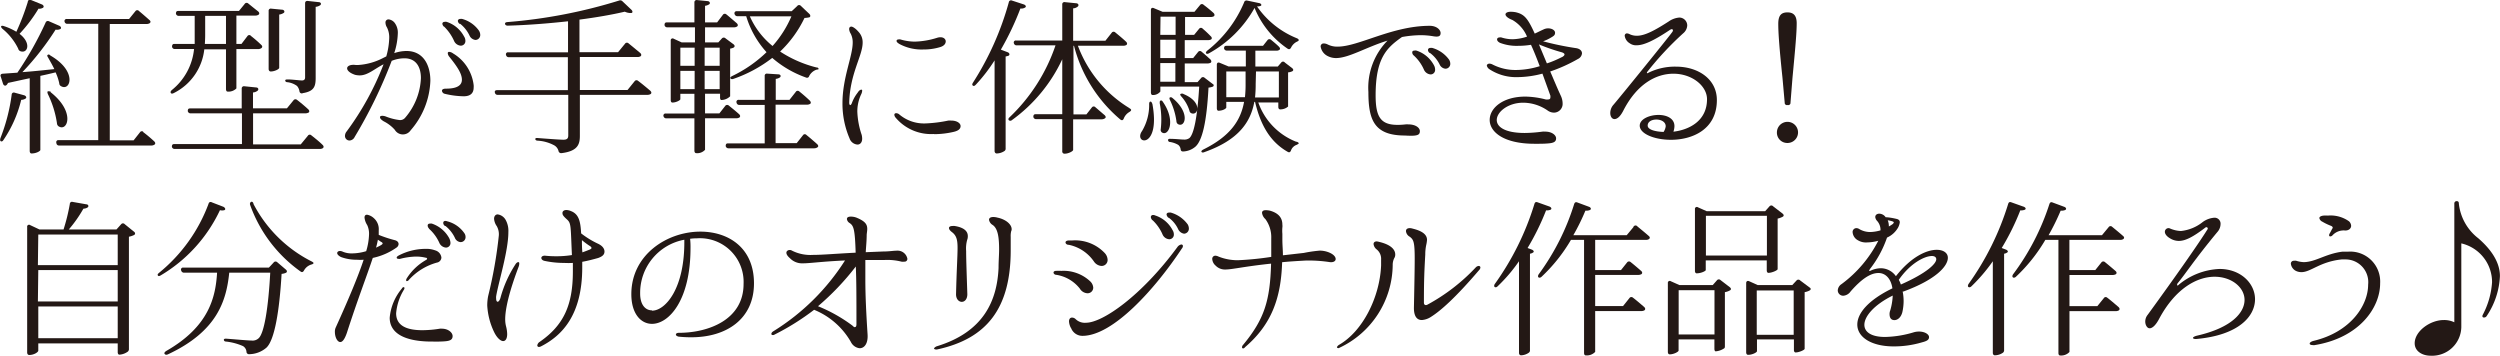 <svg xmlns="http://www.w3.org/2000/svg" width="314.73" height="44.78" viewBox="0 0 314.73 44.78"><defs><style>.cls-1{fill:#231815;}</style></defs><g id="レイヤー_2" data-name="レイヤー 2"><g id="レイヤー_1-2" data-name="レイヤー 1"><path class="cls-1" d="M.05,17.4a23.13,23.13,0,0,0,1.42-5.48.27.27,0,0,1,.38-.25L3.06,12c.21.07.33.28.17.4a1,1,0,0,1-.56.17A15.36,15.36,0,0,1,.43,17.63c-.1.17-.23.21-.33.15S0,17.59.05,17.4ZM6.36,7C9.8,9,8.85,11.56,7.67,10.84a.4.4,0,0,1-.21-.36A6.71,6.71,0,0,0,7,9.11c-.57.14-1.2.29-1.92.44v9.33c0,.12-.47.44-1.12.44-.13,0-.22-.13-.22-.32V9.85C3,10,2,10.23,1,10.44a.62.62,0,0,1-.21.29c-.17.13-.33,0-.4-.16L.1,9.66C0,9.44.12,9.3.33,9.28l1.86-.13a43.09,43.09,0,0,0,3.55-6.3.3.3,0,0,1,.43-.17l1.31.57c.21.1.29.34.08.42A.94.94,0,0,1,7,3.73,34.59,34.59,0,0,1,2.82,9.08C4,9,5.4,8.85,6.84,8.7c-.25-.52-.53-1-.8-1.48-.11-.17-.13-.27,0-.33S6.19,6.86,6.36,7Zm-1-6a.82.82,0,0,1-.51.09A18.78,18.78,0,0,1,2.46,4.26c1.55,1.19,1,2.54.09,2.18a.45.45,0,0,1-.26-.32,7.44,7.44,0,0,0-2-2.51C.16,3.48.1,3.35.16,3.29s.17-.06.34,0A7.39,7.39,0,0,1,2.06,4,30.7,30.7,0,0,0,3.5.24.27.27,0,0,1,3.9,0L5.28.56C5.49.65,5.59.88,5.38,1Zm1,10.6c3.19,2.5,2.13,5.06,1,4.29a.49.49,0,0,1-.19-.38,12.44,12.44,0,0,0-1.14-3.66c-.08-.21-.08-.33,0-.35S6.27,11.48,6.42,11.58Zm11.63,5a18.28,18.28,0,0,1,1.42,1.19c.13.12.19.29.06.4a.68.68,0,0,1-.42.13H7.43A.32.32,0,0,1,7.1,18a.26.26,0,0,1,.27-.36h5V3H8.49a.34.34,0,0,1-.36-.27.26.26,0,0,1,.28-.34h7.84l.81-1a.28.28,0,0,1,.44,0c.32.26.85.72,1.31,1.13.15.12.21.29,0,.42a.77.77,0,0,1-.4.08H13.82V17.67h3l.79-1A.29.29,0,0,1,18.05,16.59Z"/><path class="cls-1" d="M21.64,11.33a7.58,7.58,0,0,0,2.79-5.16H22a.33.33,0,0,1-.34-.28c0-.21.06-.36.27-.36h2.58c0-.36,0-.72,0-1.06V2h-2a.35.35,0,0,1-.36-.28c0-.21.06-.34.27-.34h7.66l.72-.88a.29.29,0,0,1,.44-.07c.3.24.81.66,1.25,1,.15.13.21.3.06.42a.68.68,0,0,1-.4.11H29.76V5.53h.64l.76-1a.27.27,0,0,1,.44,0,16.86,16.86,0,0,1,1.29,1.12c.13.12.19.29,0,.42a.71.71,0,0,1-.4.11H29.76v4.95a1.39,1.39,0,0,1-1.12.4c-.11,0-.19-.13-.19-.32v-5H25.72a7,7,0,0,1-3.83,5.5c-.19.1-.31.1-.38,0S21.47,11.48,21.64,11.33ZM39.15,17c.34.27,1,.78,1.44,1.22.15.13.21.3.06.43a.71.71,0,0,1-.4.1H22a.34.34,0,0,1-.36-.27c0-.21.06-.34.27-.34h8.55V14.27H24a.35.35,0,0,1-.36-.28c0-.21.06-.34.27-.34h6.52V11.16a.28.28,0,0,1,.34-.3l1.48.15c.21,0,.36.19.21.38a1,1,0,0,1-.61.25v2h4.27l.82-1a.3.3,0,0,1,.45-.07c.34.26.93.74,1.39,1.17.15.12.21.29.09.42a.93.93,0,0,1-.45.11H31.86v3.91h6l.89-1.08A.28.28,0,0,1,39.15,17ZM25.79,5.53h2.66V2H25.83V4.45C25.83,4.79,25.81,5.17,25.79,5.53ZM34.08,9c-.15,0-.26-.13-.26-.32V1.39a.27.27,0,0,1,.34-.3l1.35.13c.22,0,.38.21.24.38a1.25,1.25,0,0,1-.6.23V8.54C35.15,8.7,34.58,9,34.08,9Zm4,2.75a.3.3,0,0,1-.38-.25,1.3,1.3,0,0,0-.31-.68,2.55,2.55,0,0,0-1.19-.47c-.19,0-.29-.1-.29-.21S36,10,36.25,10c.51,0,1.51.13,1.76.13s.4-.11.4-.38V.41c0-.21.13-.31.34-.29l1.37.15c.24,0,.39.21.2.38a1.19,1.19,0,0,1-.58.21V9.8C39.74,10.88,39.55,11.5,38.09,11.73Z"/><path class="cls-1" d="M44,17.69a.57.57,0,0,1-.57-.59.89.89,0,0,1,.21-.55,35.8,35.8,0,0,0,4.65-8.46c-1.16.59-2,1.4-3,1.4a2.49,2.49,0,0,1-.59-.07c-.68-.23-1-.55-1-.82s.38-.51,1.08-.42a2.06,2.06,0,0,0,.34,0,7.84,7.84,0,0,0,3.09-.87l.42-.21A9.26,9.26,0,0,0,49,4.81a2.8,2.8,0,0,0-.28-1.35,1.2,1.2,0,0,1-.19-.59.38.38,0,0,1,.4-.43,1.13,1.13,0,0,1,.75.43,2.05,2.05,0,0,1,.4,1.37,8.83,8.83,0,0,1-.45,2.45,4.87,4.87,0,0,1,1.55-.27c2,0,3,1.61,3,3.76A10,10,0,0,1,51.7,16.4a1.18,1.18,0,0,1-2-.06,4.59,4.59,0,0,0-1.38-1.06c-.31-.19-.48-.36-.48-.51s.1-.19.33-.19a1.49,1.49,0,0,1,.36.07,6.93,6.93,0,0,0,1.74.46.81.81,0,0,0,.72-.27,8.17,8.17,0,0,0,2-5c0-1.42-.62-2.5-2.07-2.5a4.33,4.33,0,0,0-1.61.32,59.54,59.54,0,0,1-4.66,9.58A.76.76,0,0,1,44,17.69Zm12-5.88a.44.44,0,0,1-.36-.38c0-.15.13-.27.51-.27,1.33,0,2-.38,2-1.12s-.53-1.59-1.59-2.9a.79.79,0,0,1-.19-.45.16.16,0,0,1,.17-.16.92.92,0,0,1,.49.19,5.37,5.37,0,0,1,2.6,4,1.62,1.62,0,0,1,0,.3c0,.72-.42,1.1-1.25,1.1A10.62,10.62,0,0,1,56,11.81Zm-.12-8.46A.61.61,0,0,1,55.69,3c0-.15.11-.25.3-.25a.51.51,0,0,1,.23,0,3.8,3.8,0,0,1,2.2,1.84,1,1,0,0,1,.17.55.58.58,0,0,1-.59.61,1,1,0,0,1-.85-.63A5.85,5.85,0,0,0,55.91,3.35Zm2-.34a.49.49,0,0,1-.24-.38c0-.12.11-.25.32-.25a.65.65,0,0,1,.21,0,3.82,3.82,0,0,1,2.14,1.5,1.06,1.06,0,0,1,.15.51.62.62,0,0,1-.6.64.94.94,0,0,1-.76-.57A4.2,4.2,0,0,0,57.94,3Z"/><path class="cls-1" d="M80.33,10.18c.36.26,1,.79,1.52,1.23.15.13.21.3.07.42a.73.73,0,0,1-.41.11H73v5.18c0,1.08-.3,1.91-2.31,2.16a.34.34,0,0,1-.38-.28,1.14,1.14,0,0,0-.55-.71,5,5,0,0,0-2.07-.58c-.19,0-.3-.1-.3-.21s.13-.15.34-.12c.78.06,2.73.21,3.2.21s.61-.17.61-.55v-5.1H62.67a.33.33,0,0,1-.36-.25c-.06-.19,0-.34.27-.34h8.91V7.2H64.06a.33.33,0,0,1-.35-.27A.25.25,0,0,1,64,6.59h7.51V2.68c-2.46.27-5.06.48-7.59.55-.19,0-.32-.09-.34-.22s.08-.21.29-.23A64.66,64.66,0,0,0,77.94.07a.38.38,0,0,1,.42.09L79.5,1.24c.17.17.17.4-.06.4a1.72,1.72,0,0,1-.78-.17c-1.61.38-3.58.72-5.71,1v4.1h4.86l.87-1.06a.29.29,0,0,1,.44-.06l1.46,1.2c.15.13.21.3.07.43a.76.76,0,0,1-.4.1H73v4.15h6l.89-1.1A.29.29,0,0,1,80.33,10.18Z"/><path class="cls-1" d="M88.76,18.86a1.33,1.33,0,0,1-1.12.42c-.13,0-.22-.13-.22-.32V14.9H83.89a.35.35,0,0,1-.36-.27.26.26,0,0,1,.28-.34h3.61V11.81H85.65v.68c0,.13-.53.42-1,.42-.13,0-.21-.12-.21-.31V5.11a.24.24,0,0,1,.38-.23l1,.46h1.67V3.44H84a.33.33,0,0,1-.34-.28c0-.21.06-.34.27-.34h3.49V.31a.28.28,0,0,1,.34-.3l1.31.13c.22,0,.39.21.24.38a1.17,1.17,0,0,1-.55.21V2.82h1.52L91,1.87a.29.29,0,0,1,.44-.06c.32.25.85.72,1.3,1.1.14.13.21.3.06.42a.7.7,0,0,1-.4.11H88.76v1.9h1.67l.46-.51a.31.31,0,0,1,.45,0l1,.74c.19.15.19.32,0,.43a1.55,1.55,0,0,1-.42.12v6a1.59,1.59,0,0,1-1.1.47c-.11,0-.17-.13-.17-.32v-.47H88.76v2.48h1.8l.73-.93a.3.3,0,0,1,.45-.07c.32.26.85.68,1.29,1.08.15.13.21.3.06.43a.76.76,0,0,1-.4.1H88.76ZM85.65,8.28h1.8V6h-1.8Zm1.8,2.94V8.92h-1.8v2.3Zm1.26-2.94H90.6V6H88.71Zm1.89.64H88.71v2.3H90.6ZM101.53,17c.32.25.89.74,1.36,1.16.12.13.19.29,0,.4a.71.71,0,0,1-.38.11H91.72a.35.35,0,0,1-.36-.28c0-.21.06-.34.27-.34h4.64V13.21h-3.2a.33.33,0,0,1-.34-.28.26.26,0,0,1,.28-.36h3.26v-3a.27.27,0,0,1,.33-.3L98,9.36c.23,0,.38.21.19.38a1.11,1.11,0,0,1-.53.19v2.64h1.73l.79-1a.28.28,0,0,1,.44-.06c.32.25.87.72,1.31,1.14.13.13.21.3.07.42a.81.81,0,0,1-.43.11H97.64v4.84h2.66l.79-1A.27.27,0,0,1,101.53,17Zm1.21-8.21a1.64,1.64,0,0,0-.87.78.28.28,0,0,1-.4.19,13.17,13.17,0,0,1-4.25-2.47,17,17,0,0,1-4.89,2.64q-.26.09-.36-.06c-.06-.11,0-.19.21-.3a16.42,16.42,0,0,0,4.32-3,11.86,11.86,0,0,1-2.56-4.53h-1.1a.36.36,0,0,1-.36-.27.26.26,0,0,1,.27-.36h6.92l.7-.66a.29.29,0,0,1,.46,0l1.06,1c.15.15.17.36,0,.43a3.5,3.5,0,0,1-.61.08,14.4,14.4,0,0,1-3.07,4.23,15,15,0,0,0,4.57,2c.19,0,.27.1.27.19S102.93,8.73,102.74,8.79Zm-5.48-3a13.58,13.58,0,0,0,2.37-3.73H94.4A10,10,0,0,0,97.26,5.79Z"/><path class="cls-1" d="M106.06,13c0-3.24,1.29-5.9,1.29-7.66a2.45,2.45,0,0,0-.24-1.08,1.31,1.31,0,0,1-.21-.59c0-.21.11-.32.28-.32s.57.24,1,.77a1.9,1.9,0,0,1,.42,1.24c0,1.67-1.6,3.87-1.69,7.58,0,.19.07.29.13.29s.15-.1.21-.27a4.7,4.7,0,0,1,.72-1.29c.17-.28.34-.38.46-.38s.11.06.11.14a1.12,1.12,0,0,1-.13.45,5.06,5.06,0,0,0-.48,2.16,10.14,10.14,0,0,0,.55,2.94,2.17,2.17,0,0,1,.06.48c0,.49-.27.74-.59.74a1.14,1.14,0,0,1-1-.78A11.07,11.07,0,0,1,106.06,13Zm11.5,3.87a5.84,5.84,0,0,1-4.8-2.05.66.66,0,0,1-.17-.36c0-.15.11-.21.24-.21a.63.63,0,0,1,.4.17,4.81,4.81,0,0,0,3.23,1.12,17.07,17.07,0,0,0,2.92-.36,3.29,3.29,0,0,1,.38,0c.7,0,1.17.33,1.17.69s-.28.6-.91.74A11,11,0,0,1,117.56,16.89ZM116.25,6.23a5.91,5.91,0,0,1-3-.68c-.25-.15-.38-.27-.38-.4s.11-.19.3-.19a.52.52,0,0,1,.17,0,6.43,6.43,0,0,0,1.84.28A10.13,10.13,0,0,0,118,4.75a1.39,1.39,0,0,1,.4-.06c.42,0,.66.25.66.52s-.19.55-.64.7A7.08,7.08,0,0,1,116.25,6.23Z"/><path class="cls-1" d="M127,7a2.23,2.23,0,0,1-.4.11V18.67a.36.36,0,0,1-.13.33,1.82,1.82,0,0,1-1,.32c-.15,0-.26-.13-.26-.32V7.6a20.71,20.71,0,0,1-2.37,3.07c-.15.15-.25.19-.36.11s-.1-.19,0-.36A36.82,36.82,0,0,0,127,.29a.28.28,0,0,1,.4-.22l1.5.49c.24.09.34.3.13.4a.87.87,0,0,1-.57.11A35.66,35.66,0,0,1,126,6.25l.84.32C127.07,6.65,127.16,6.86,127,7Zm15.18,6.62c.15.08.24.17.22.25s-.09.15-.24.24a1.64,1.64,0,0,0-.69.82c-.09.21-.22.26-.41.13a18,18,0,0,1-5.85-9.29h-.07v8.63h1.63l.7-.89a.28.28,0,0,1,.44,0c.28.23.74.64,1.17,1,.12.13.19.29,0,.4a.71.71,0,0,1-.42.11h-3.56v3.85c0,.16-.57.48-1.08.48a.28.28,0,0,1-.29-.32V15h-3.28a.35.35,0,0,1-.36-.28c0-.21.06-.34.27-.34h3.37V7.46a19.77,19.77,0,0,1-6.35,7.67.29.29,0,0,1-.38,0c-.08-.09-.06-.24.09-.36a22.37,22.37,0,0,0,5.79-9.06H128a.34.34,0,0,1-.36-.27.25.25,0,0,1,.27-.34h5.82V.56a.27.27,0,0,1,.34-.29l1.41.14c.21,0,.38.19.24.38a.92.92,0,0,1-.62.26V5.13h4.06l.79-1a.29.29,0,0,1,.44-.06c.34.28.91.74,1.35,1.16.15.13.21.3.07.43a.77.77,0,0,1-.41.1H135.7A15.52,15.52,0,0,0,142.15,13.59Z"/><path class="cls-1" d="M145.08,13.1c1,5.5-2.14,5.1-1.44,3.62.06-.13.13-.21.19-.32a6.4,6.4,0,0,0,.84-3.3c0-.21.07-.31.17-.31S145,12.89,145.08,13.1Zm7.57-2.18a2,2,0,0,1-.51.11c-.23,4.42-.8,6.66-1.63,7.42a2.54,2.54,0,0,1-1.56.62c-.21,0-.3-.09-.32-.3a.84.84,0,0,0-.3-.53,2.88,2.88,0,0,0-1-.36c-.19,0-.28-.12-.28-.25s.13-.17.34-.15c.57,0,1.33.09,1.65.09a1.06,1.06,0,0,0,.7-.19c.55-.49,1-2.58,1.23-6.48h-4.89v.62a1.16,1.16,0,0,1-1,.44c-.1,0-.19-.13-.19-.32V1.26c0-.23.15-.34.38-.23l1.1.46h4l.72-.87a.29.29,0,0,1,.45,0c.29.21.8.62,1.22,1,.13.12.19.29.07.42a.8.8,0,0,1-.38.1h-3.26V4.39h1.14l.64-.78a.28.28,0,0,1,.44,0,13.37,13.37,0,0,1,1,.94c.12.1.21.27.08.4a.71.71,0,0,1-.4.1h-2.94V7.31h1.06l.63-.78a.29.29,0,0,1,.45,0c.27.21.69.6,1.07.93.13.13.19.3.07.43a.91.91,0,0,1-.43.1h-2.85v2.35h1.61l.46-.53a.3.3,0,0,1,.45,0l1,.76C152.82,10.63,152.86,10.84,152.65,10.92Zm-6.26,1.89c1.69,2.43.7,4.44-.13,3.85a.41.41,0,0,1-.13-.41A10.52,10.52,0,0,0,146,13c0-.19,0-.32.11-.34S146.28,12.64,146.39,12.81Zm-.32-8.42H148V2.1h-1.9Zm0,.61V7.31H148V5Zm1.9,5.29V7.94h-1.9v2.35Zm-.34,2.07c2.29,1.91,1.53,3.77.66,3.26a.46.46,0,0,1-.19-.38,8.56,8.56,0,0,0-.8-2.62c-.09-.19-.11-.32,0-.36S147.49,12.24,147.63,12.36Zm1.34-.53c2.47,1,1.88,2.8,1,2.42a.41.41,0,0,1-.23-.32,4.77,4.77,0,0,0-1-1.76c-.14-.17-.21-.27-.12-.34A.41.41,0,0,1,149,11.83Zm14.25,6c.19.07.28.15.28.21s-.11.11-.25.19a1.18,1.18,0,0,0-.73.72c-.08.21-.21.28-.4.17-2.2-1.25-3.42-3.34-4.12-6.3h-.09c-.46,2.5-1.92,4.78-6.26,6.32-.19.09-.31.07-.38,0s0-.21.22-.32c3.42-1.69,4.71-3.68,5.13-6h-2.24v.72c0,.1-.38.4-1,.4-.11,0-.19-.13-.19-.32V8.15c0-.23.14-.33.35-.25l1.13.47h2.17v-2h-2.38a.34.34,0,0,1-.36-.28c0-.19.06-.32.27-.32H159l.57-.72A.3.3,0,0,1,160,5c.25.21.68.55,1,.87.13.13.22.3.05.42a.65.65,0,0,1-.38.09h-2.63v2h2.82l.44-.51a.28.28,0,0,1,.45,0l.9.69c.2.15.22.34,0,.43a1.46,1.46,0,0,1-.49.12v4.3a1.46,1.46,0,0,1-1,.36c-.15,0-.23-.13-.23-.32v-.55h-2.52A8.24,8.24,0,0,0,163.22,17.86ZM158.68.75a1.31,1.31,0,0,1-.43.06,11.16,11.16,0,0,0,5,4c.17.07.25.15.25.24s-.1.14-.25.21a1.61,1.61,0,0,0-.72.74c-.11.19-.24.25-.43.13A11.44,11.44,0,0,1,157.94,1a14.72,14.72,0,0,1-5.74,5.71c-.19.1-.29.08-.36,0s0-.21.15-.34A15.15,15.15,0,0,0,156.62.31.31.31,0,0,1,157,.07l1.52.32C158.76.43,158.91.67,158.68.75Zm-1.87,9.82V9h-2.43v3.24h2.35A15.31,15.31,0,0,0,156.81,10.57Zm1.27,0a15.75,15.75,0,0,1-.08,1.7h3V9h-2.88Z"/><path class="cls-1" d="M176.86,17.06c-3.89,0-4.59-2-4.59-5.48a8.47,8.47,0,0,1,2.41-6.47c-2.71.84-4.88,2.2-6.49,2.2a2.27,2.27,0,0,1-1-.23,1.62,1.62,0,0,1-.93-1.21.37.37,0,0,1,.4-.4,1.12,1.12,0,0,1,.49.13,2.64,2.64,0,0,0,1.25.27c2.64,0,6.85-2.62,11.59-2.62.87,0,1.37.5,1.37.91s-.27.5-.84.42a9.44,9.44,0,0,0-1.74-.15,14,14,0,0,0-2.28.23C174.6,6,173.18,7.27,173.18,12c0,2.69.61,3.72,2.77,3.72a8.34,8.34,0,0,0,1-.06,2.12,2.12,0,0,1,.34,0c.95,0,1.46.44,1.46.85s-.23.52-.76.57A10.11,10.11,0,0,1,176.86,17.06ZM178,7a.51.51,0,0,1-.21-.4c0-.15.09-.23.28-.23a.55.55,0,0,1,.25,0,3.83,3.83,0,0,1,2.2,1.84,1.14,1.14,0,0,1,.15.55.57.57,0,0,1-.57.61,1,1,0,0,1-.85-.63A5.28,5.28,0,0,0,178,7Zm2-.32a.48.48,0,0,1-.23-.38c0-.15.11-.27.32-.27a.78.78,0,0,1,.21,0,3.94,3.94,0,0,1,2.14,1.5,1,1,0,0,1,.14.49.61.61,0,0,1-.61.63.89.89,0,0,1-.74-.55A4,4,0,0,0,180,6.65Z"/><path class="cls-1" d="M193.19,18.1c-3.93,0-5.65-1.51-5.65-3s1.65-2.94,4.49-2.94a10.78,10.78,0,0,1,2.56.36.94.94,0,0,0,.31,0c.17,0,.28-.08.28-.25a1.11,1.11,0,0,0,0-.23l-1-2.77a12.41,12.41,0,0,1-3.11.44,6.12,6.12,0,0,1-3.57-1,.73.73,0,0,1-.32-.45c0-.14.15-.25.34-.25a.93.93,0,0,1,.38.11,6.27,6.27,0,0,0,3,.69,10.22,10.22,0,0,0,2.94-.48c-.38-1-.74-1.91-1.1-2.69a10.1,10.1,0,0,1-1.62.13,5.84,5.84,0,0,1-2.29-.38c-.25-.13-.36-.28-.36-.43s.13-.25.34-.25a.65.65,0,0,1,.19,0,4.65,4.65,0,0,0,1.39.23,6,6,0,0,0,1.85-.33,4.36,4.36,0,0,0-1.85-2.1c-.61-.23-.86-.51-.86-.7s.25-.33.67-.33a3.78,3.78,0,0,1,.62.06c1.06.25,1.5.72,2.39,2.69.42-.19.78-.38,1.08-.51a1.3,1.3,0,0,1,.61-.15c.49,0,.87.25.87.55s-.15.4-.51.61a5.43,5.43,0,0,1-1,.47,37.16,37.16,0,0,0,4.08.85c.53.06.82.33.82.67a.87.87,0,0,1-.5.7A19.7,19.7,0,0,1,195.16,9c.4.91.84,2,1.35,3.09a2.31,2.31,0,0,1,.21.91,1.1,1.1,0,0,1-1.08,1.18,1.38,1.38,0,0,1-.78-.25,5.45,5.45,0,0,0-3.11-1c-1.88,0-3.32,1.15-3.32,2.18,0,.85,1,1.63,3.53,1.63a17.71,17.71,0,0,0,2.23-.17,2.06,2.06,0,0,1,.35,0c.83,0,1.36.44,1.36.85s-.28.57-.93.63S193.74,18.1,193.19,18.1Zm3.58-11a.31.31,0,0,0,.19-.26c0-.06-.09-.17-.32-.25a23.79,23.79,0,0,1-2.9-1l1,2.39C195.48,7.75,196.15,7.43,196.77,7.12Z"/><path class="cls-1" d="M214.9,12.49c0-1.67-1.88-3.21-4.23-3.21-2.12,0-4.57,1.22-6.34,4.71-.39.74-.77,1-1.08,1s-.53-.32-.53-.76a1.57,1.57,0,0,1,.42-1.06c1.08-1.27,7.09-8.69,7.34-9.08a.47.47,0,0,0,.13-.27.15.15,0,0,0-.15-.15.67.67,0,0,0-.28.13c-2,1.33-3.25,1.9-4.14,1.9a1.35,1.35,0,0,1-.87-.25,1.3,1.3,0,0,1-.63-.93.29.29,0,0,1,.27-.32.85.85,0,0,1,.36.11,2.07,2.07,0,0,0,.91.19c1,0,2.26-.68,4-1.8a2.69,2.69,0,0,1,1.33-.49,1,1,0,0,1,1,1,1.38,1.38,0,0,1-.53,1,39.56,39.56,0,0,0-4.49,4.82.28.28,0,0,0-.06.13c0,.06.06.09.19,0A7.52,7.52,0,0,1,211,8.39c2.75,0,5.14,1.54,5.14,4.21,0,3.7-3.09,5-5.78,5-2.09,0-3.93-.76-3.93-1.78,0-.82,1.2-1.35,2.37-1.35,1,0,2,.42,2,1.41a2.32,2.32,0,0,1-.13.7C212.66,16.34,214.9,15.22,214.9,12.49Zm-5.2,3.41c0-.55-.57-.85-1.17-.85s-1.1.27-1.1.76.87.76,2,.8A1.62,1.62,0,0,0,209.7,15.9Z"/><path class="cls-1" d="M223.7,16.64A1.33,1.33,0,1,1,225,18,1.3,1.3,0,0,1,223.7,16.64Zm2.49-13.71c0,1.18-.17,3.09-.53,6.87l-.25,3.13a.28.28,0,0,1-.32.3H225a.28.28,0,0,1-.32-.3L224.4,9.8C224,6,223.87,4.11,223.87,3s.42-1.44,1.16-1.44S226.19,1.94,226.19,2.93Z"/><path class="cls-1" d="M16.87,29.59a2.53,2.53,0,0,1-.64.21V43.89a.44.44,0,0,1-.12.36,2,2,0,0,1-1.08.4c-.13,0-.21-.13-.21-.32v-1.1h-10v.91c0,.19-.53.55-1.14.55-.15,0-.26-.12-.26-.32V28.58a.24.24,0,0,1,.38-.24l1.17.55H8a24.24,24.24,0,0,0,.79-3.21.27.27,0,0,1,.36-.26l1.71.3c.23,0,.36.23.19.38a1,1,0,0,1-.55.17,16.19,16.19,0,0,1-1.84,2.62h6l.6-.67a.29.29,0,0,1,.44,0l1.23,1C17,29.29,17.08,29.48,16.87,29.59ZM4.77,33.38H14.82V29.53h-10Zm0,4.57H14.82V34h-10Zm10.05.63h-10v4H14.82Z"/><path class="cls-1" d="M28.24,26.46a1.11,1.11,0,0,1-.55,0,18.86,18.86,0,0,1-7.46,8.21c-.19.11-.3.11-.36,0s0-.19.15-.32a20.32,20.32,0,0,0,6.24-8.71.26.26,0,0,1,.4-.17l1.48.57C28.35,26.16,28.45,26.38,28.24,26.46ZM34.89,33l1.09.93c.17.14.2.33,0,.42a1.79,1.79,0,0,1-.53.13c-.27,4.65-.88,8.31-1.9,9.28a3.39,3.39,0,0,1-2.18.83.31.31,0,0,1-.34-.3.92.92,0,0,0-.44-.72A7.25,7.25,0,0,0,28.45,43c-.19,0-.27-.13-.27-.23s.13-.15.34-.13c1.1.08,2.66.23,3.15.23a1.1,1.1,0,0,0,.87-.27c.74-.62,1.25-4,1.48-8.27H28.86c-.36,3.47-1.46,7.36-7.72,10.28-.19.08-.32.06-.41-.05s0-.23.17-.36c5.44-3.1,6.24-6.81,6.43-9.87H23.17a.36.36,0,0,1-.36-.28.25.25,0,0,1,.27-.36H33.85l.59-.63A.3.3,0,0,1,34.89,33Zm-3-7.36a16.79,16.79,0,0,0,7.34,7.27c.17.09.26.17.24.23s-.13.13-.3.17a1.58,1.58,0,0,0-.91.76c-.11.19-.25.24-.42.11a17.49,17.49,0,0,1-6.35-8.38c-.06-.19,0-.31.11-.38S31.84,25.42,31.92,25.64Z"/><path class="cls-1" d="M42.84,43.06c-.38,0-.68-.63-.68-1.27a1.24,1.24,0,0,1,.11-.57c1.67-3.68,2.83-6.47,3.51-8.52a6.34,6.34,0,0,1-.85,0,5.7,5.7,0,0,1-2-.34c-.34-.17-.48-.36-.48-.5s.14-.26.33-.26a.84.84,0,0,1,.38.09,2.82,2.82,0,0,0,1.17.21,6.24,6.24,0,0,0,1.77-.28,8.06,8.06,0,0,0,.36-2.13,2.56,2.56,0,0,0-.23-1.15,2.17,2.17,0,0,1-.34-.95c0-.23.11-.36.32-.36a1.7,1.7,0,0,1,.85.43A1.85,1.85,0,0,1,47.68,29c0,.19,0,.36,0,.57a16.23,16.23,0,0,0,2,.66c.34.08.5.27.5.51a.58.58,0,0,1-.25.42,8.06,8.06,0,0,1-3,1.31c-.74,2.24-1.93,5.29-3.26,9.43C43.37,42.77,43.09,43.06,42.84,43.06ZM48,30.84c.12-.09.17-.13.17-.19s-.05-.13-.17-.19-.24-.17-.43-.28a9.11,9.11,0,0,1-.23,1C47.51,31.09,47.74,31,48,30.84ZM54.37,43c-3.35,0-5.31-1-5.31-3a6.61,6.61,0,0,1,1.52-3.66c.08-.15.17-.19.23-.19a.11.11,0,0,1,.11.12.41.41,0,0,1-.05.17,6.74,6.74,0,0,0-1,3c0,1.45,1.14,2.13,3.3,2.13a14.22,14.22,0,0,0,2.2-.19,1.14,1.14,0,0,1,.27,0c.79,0,1.34.49,1.34.93s-.3.61-1,.66S54.87,43,54.37,43Zm-3.14-7.61c-.06,0-.1,0-.1-.13a.49.49,0,0,1,.06-.19,6.89,6.89,0,0,1,2.46-2.35c.1-.06.12-.11.12-.15a.14.14,0,0,0-.15-.12,5.15,5.15,0,0,0-1.26-.15,8.61,8.61,0,0,0-2,.29.44.44,0,0,1-.16,0c-.17,0-.26-.06-.26-.16s.11-.19.32-.3a7.35,7.35,0,0,1,3.34-.8,3.12,3.12,0,0,1,1.19.19,1.07,1.07,0,0,1,.78.91.68.68,0,0,1-.57.63,7.41,7.41,0,0,0-3.53,2.18A.34.34,0,0,1,51.23,35.39Zm2.8-6.6a.58.58,0,0,1-.19-.38c0-.15.08-.26.29-.26a.59.59,0,0,1,.24,0A3.91,3.91,0,0,1,56.56,30a1.52,1.52,0,0,1,.15.55.57.57,0,0,1-.57.62,1,1,0,0,1-.85-.64A5.22,5.22,0,0,0,54,28.79Zm2-.34a.46.46,0,0,1-.23-.38c0-.15.08-.26.29-.26a1,1,0,0,1,.21.05,3.74,3.74,0,0,1,2.16,1.5.82.82,0,0,1,.15.48.62.62,0,0,1-.62.64.85.85,0,0,1-.73-.55A4.19,4.19,0,0,0,56.08,28.45Z"/><path class="cls-1" d="M61.34,38.45a6.11,6.11,0,0,1,.12-1.2,55.74,55.74,0,0,0,1.34-7.62,2.07,2.07,0,0,0-.26-1.16,1.83,1.83,0,0,1-.34-.93c0-.34.2-.55.45-.55a1.37,1.37,0,0,1,1,.68A2.84,2.84,0,0,1,64,29.21c0,2.39-1.25,6.34-1.54,8.1a1.42,1.42,0,0,0,0,.28c0,.25.08.4.19.4s.29-.19.38-.59a14.9,14.9,0,0,1,1.84-4.09c.12-.21.27-.31.38-.31s.12.08.12.21a1.3,1.3,0,0,1-.06.32c-.59,1.56-1.71,4.69-1.71,6.68a3.58,3.58,0,0,0,.1.84,4.23,4.23,0,0,1,.15,1c0,.59-.21.89-.51.89s-.78-.38-1.16-1.19A8.8,8.8,0,0,1,61.34,38.45Zm6.51,5.23a.2.2,0,0,1-.21-.19.63.63,0,0,1,.3-.45c3.06-2.11,4.18-4.69,4.18-8.88,0-.34,0-.7,0-1.06a9.93,9.93,0,0,1-1.1,0,11.65,11.65,0,0,1-2.43-.25c-.32-.06-.44-.23-.44-.38s.17-.3.48-.28a12.55,12.55,0,0,0,1.34.07A12.09,12.09,0,0,0,72,32.11c-.17-3.68-.08-4-.63-4.49s-.56-.63-.56-.82.17-.36.49-.36a1.53,1.53,0,0,1,.57.13c1,.38,1.21,1.29,1.29,2.81a11,11,0,0,0,2.1,1.29c.55.25.84.61.84,1s-.27.62-.8.81c-.68.19-1.33.36-2,.48v.7c0,6-2.54,8.59-5.18,9.94A.71.71,0,0,1,67.85,43.68Zm6.41-12.27c.15-.06.21-.15.21-.19s-.06-.17-.21-.25a9.16,9.16,0,0,1-1-.74c0,.46,0,1,.06,1.54C73.63,31.66,73.94,31.54,74.26,31.41Z"/><path class="cls-1" d="M85.09,42.11c0-.1.12-.21.36-.21,3.74,0,8.16-1.65,8.16-6.15A5.5,5.5,0,0,0,87.77,30a6.77,6.77,0,0,0-.89.06,9.4,9.4,0,0,1,.05,1.17c0,6.56-2.71,9.54-4.85,9.54-1.41,0-2.6-1.29-2.6-3.73,0-5,4.53-7.88,8.69-7.88,3.5,0,6.75,2,6.75,6.51s-3.49,6.79-7.87,6.79a14.89,14.89,0,0,1-1.62-.08C85.19,42.32,85.09,42.22,85.09,42.11Zm-3-3c1.67,0,4.15-2.79,4.06-8.93a6.8,6.8,0,0,0-5.56,6.75C80.58,38.33,81.22,39.07,82.08,39.07Z"/><path class="cls-1" d="M102.49,39a31,31,0,0,1-5,3.13.3.3,0,0,1-.19.05c-.13,0-.19-.05-.19-.15s.08-.23.27-.34a28.35,28.35,0,0,0,9-8.9c-3,.14-4.42.36-5.28.36a2.13,2.13,0,0,1-1.65-.64c-.34-.3-.45-.51-.45-.7s.19-.34.43-.34a.6.6,0,0,1,.29.09,5.17,5.17,0,0,0,2.62.53c1.19,0,2.82-.15,5.38-.28-.09-3-.26-3.38-.74-3.72a.69.69,0,0,1-.36-.51c0-.21.17-.31.48-.31a2,2,0,0,1,.7.12c1.17.47,1.38.89,1.38,1.44,0,.21-.05.47-.07.72,0,.74-.08,1.48-.12,2.2l2.2-.09c.78,0,1.26-.1,1.67-.1a1.26,1.26,0,0,1,1.37,1,.35.35,0,0,1-.4.38,1,1,0,0,1-.34,0,7.27,7.27,0,0,0-2.14-.21c-.86,0-1.67,0-2.41,0,0,.81,0,1.63,0,2.48,0,2,.11,4.23.28,6.87.08,1.14-.38,1.76-1,1.76a1.4,1.4,0,0,1-1.1-.79A9.44,9.44,0,0,0,102.49,39Zm5.12,2.18c.15,0,.21-.12.21-.38,0-3.17,0-5.52-.08-7.25a32.72,32.72,0,0,1-4.76,5,19.3,19.3,0,0,1,4.36,2.46A.58.58,0,0,0,107.61,41.2Z"/><path class="cls-1" d="M117.87,44c-.17,0-.28-.06-.28-.12s.11-.19.32-.28c6-1.82,7.61-5.84,7.8-9.85,0-.85.07-1.65.07-2.35,0-1.5-.15-2.65-.83-3.09a.93.93,0,0,1-.44-.64c0-.21.17-.35.55-.35a2,2,0,0,1,.53.08c1,.21,1.77.82,1.77,1.46a.57.57,0,0,1-.06.25,2.54,2.54,0,0,0-.06.72v.68c0,.34,0,.68,0,1,0,7.28-3,11.13-9.25,12.48A.45.45,0,0,1,117.87,44Zm3.21-6c-.36,0-.74-.34-.72-1,.07-3,.19-4.73.19-5.79s-.15-1.57-.72-2c-.25-.19-.36-.36-.36-.51s.17-.25.45-.25a1.32,1.32,0,0,1,.27,0c1.29.21,1.65.74,1.65,1.27a1.24,1.24,0,0,1-.08.48,4,4,0,0,0-.13,1.4c0,1,.06,2.66.15,5.44C121.78,37.67,121.44,38,121.08,38Z"/><path class="cls-1" d="M133,34.6c-.24,0-.37-.17-.37-.29s.13-.21.32-.21a4.72,4.72,0,0,1,.66,0,4.9,4.9,0,0,1,3.66,1.34,1.21,1.21,0,0,1,.36.76.71.71,0,0,1-.74.72,1.19,1.19,0,0,1-.95-.59A4.7,4.7,0,0,0,133,34.6Zm1.54-3.78c-.26,0-.4-.17-.4-.3s.12-.23.4-.25H135a5.12,5.12,0,0,1,4.09,1.6,1.32,1.32,0,0,1,.35.85.75.75,0,0,1-.78.76,1.25,1.25,0,0,1-.91-.51A5.09,5.09,0,0,0,134.56,30.82Zm.27,10.45a2,2,0,0,1-.23-.81c0-.32.17-.48.38-.48a.67.67,0,0,1,.47.21,1.65,1.65,0,0,0,1.29.44c2.09,0,7-3.4,11.5-9.52a.78.78,0,0,1,.49-.33.19.19,0,0,1,.21.21.51.51,0,0,1-.13.29c-3.4,5.14-8.69,11-12.52,11A1.52,1.52,0,0,1,134.83,41.27Zm10.28-13.54a.63.63,0,0,1-.21-.4.26.26,0,0,1,.3-.26.42.42,0,0,1,.23.05,3.76,3.76,0,0,1,2.2,1.84,1,1,0,0,1,.17.55.58.58,0,0,1-.59.61,1,1,0,0,1-.85-.64A5.46,5.46,0,0,0,145.11,27.73Zm2-.32a.7.7,0,0,1-.23-.4c0-.15.11-.25.34-.25a.62.62,0,0,1,.19,0,4,4,0,0,1,2.14,1.5,1.09,1.09,0,0,1,.14.51.63.63,0,0,1-.61.65,1,1,0,0,1-.74-.57A3.72,3.72,0,0,0,147.14,27.41Z"/><path class="cls-1" d="M156.51,43.87a.15.15,0,0,1-.15-.15.48.48,0,0,1,.15-.32c2.7-3.26,3.38-5.62,3.51-10.21-3.43.36-4.89.74-5.78.74a1.62,1.62,0,0,1-1.2-.49,1.19,1.19,0,0,1-.43-.85.39.39,0,0,1,.41-.4,1,1,0,0,1,.38.11,6.51,6.51,0,0,0,2.45.46,37.91,37.91,0,0,0,4.19-.42c0-.72,0-1.5,0-2.35a3.83,3.83,0,0,0-.74-2.41,1.27,1.27,0,0,1-.42-.78c0-.21.14-.34.48-.34a2.67,2.67,0,0,1,.51.06c1.29.36,1.57,1.1,1.57,1.76a1.38,1.38,0,0,1,0,.36,4.55,4.55,0,0,0,0,.8v.7c0,.7.07,1.38.07,2l2.64-.3a17.07,17.07,0,0,1,2-.29,3.17,3.17,0,0,1,1,.17c.72.25,1,.61,1,.89s-.32.46-.8.38a17.5,17.5,0,0,0-2.29-.19c-.19,0-.42,0-.65,0-1.1.06-2.1.12-3,.21-.14,4.55-1.35,7.85-4.65,10.68A.47.47,0,0,1,156.51,43.87Z"/><path class="cls-1" d="M168.5,43.83c-.11,0-.19-.07-.19-.11s.08-.19.25-.3c3-1.71,5.14-6,5.31-10,0-.28,0-.55,0-.74a1.51,1.51,0,0,0-.57-1.29,1,1,0,0,1-.38-.66c0-.21.15-.34.4-.34a1.47,1.47,0,0,1,.26.05c1.56.36,2.07,1,2.07,1.6a.83.83,0,0,1-.13.47,1.9,1.9,0,0,0-.19.87,11.64,11.64,0,0,1-6.7,10.4A.26.26,0,0,1,168.5,43.83ZM179,40.29c-.63,0-1-.48-1-1.52.06-3,.1-4.93.1-6.2,0-2.13-.15-2.41-.63-2.77a.91.91,0,0,1-.47-.7c0-.23.15-.38.49-.38a1.34,1.34,0,0,1,.38.07c1.48.36,1.78.93,1.78,1.41a4,4,0,0,1-.09.6,5.66,5.66,0,0,0-.13,1.24c-.12,2.16-.17,3.2-.17,6.05,0,.21.09.32.26.32a.55.55,0,0,0,.19-.06,24,24,0,0,0,6.09-4.7.58.58,0,0,1,.36-.17.2.2,0,0,1,.21.19.47.47,0,0,1-.15.32c-3,3.51-4.86,5.14-6.07,5.9A2.41,2.41,0,0,1,179,40.29Z"/><path class="cls-1" d="M195.21,26.4a1.19,1.19,0,0,1-.57.08,31.15,31.15,0,0,1-2.33,4.74l.55.21c.21.09.32.28.11.38a.9.9,0,0,1-.36.13V44.06a.36.36,0,0,1-.17.36,1.79,1.79,0,0,1-.95.31c-.15,0-.26-.12-.26-.31V32.89a20.3,20.3,0,0,1-2.71,3.17c-.14.13-.27.13-.35.07s-.09-.19,0-.36a34.57,34.57,0,0,0,5-10.09c.06-.21.19-.3.4-.21l1.46.52C195.29,26.08,195.4,26.29,195.21,26.4Zm10.93,2.11c.34.28.93.76,1.42,1.19.15.12.21.29,0,.42a.74.74,0,0,1-.38.08h-6.36V34h3.25l.76-.95a.3.3,0,0,1,.45-.06c.32.25.84.69,1.31,1.1.15.12.21.29.06.42a.84.84,0,0,1-.42.1h-5.41v3.92h3.51l.8-1a.29.29,0,0,1,.44-.06c.34.25.91.74,1.4,1.16.15.13.21.3.06.43a.76.76,0,0,1-.4.1h-5.81v5.14a1.45,1.45,0,0,1-1.19.44c-.13,0-.21-.12-.21-.31V30.2h-1.65a20.65,20.65,0,0,1-3.72,4.66c-.15.12-.28.12-.36.06s-.09-.19,0-.36a29.86,29.86,0,0,0,4.48-8.86c.07-.21.19-.3.41-.21l1.48.55c.21.08.31.29.1.4a1.23,1.23,0,0,1-.57.08,26.87,26.87,0,0,1-1.52,3.09h6.72l.83-1A.29.29,0,0,1,206.14,28.51Z"/><path class="cls-1" d="M216.6,35.26l1.16.89c.19.15.21.32,0,.42a1.9,1.9,0,0,1-.61.21v6.77c0,.15,0,.28-.15.34a2.21,2.21,0,0,1-1,.34c-.11,0-.17-.13-.17-.32V42.73h-4.51v1.41c0,.13-.57.47-1.12.47-.15,0-.23-.13-.23-.32V35.64a.24.24,0,0,1,.38-.23l1.08.48h4.19l.52-.59A.3.3,0,0,1,216.6,35.26Zm-.76,1.27h-4.51v5.58h4.51Zm-2.25-2.12c-.12,0-.21-.12-.21-.31V26.33a.24.24,0,0,1,.38-.23l1.1.49h7.36l.55-.62a.3.3,0,0,1,.45,0l1.18.91c.19.15.21.32,0,.42a2.42,2.42,0,0,1-.61.22v6.36c0,.15-.72.47-1.16.47-.13,0-.21-.13-.21-.32V32.78h-7.68V34C214.76,34.1,214.19,34.41,213.59,34.41Zm1.17-2.24h7.68v-5h-7.68Zm13.05,4.4a2.05,2.05,0,0,1-.62.21v7.13c0,.15-.71.46-1.14.46-.12,0-.21-.12-.21-.31V42.73h-4.65v1.48c0,.14-.55.46-1.12.46-.15,0-.24-.13-.24-.32V35.64c0-.23.17-.34.39-.23l1.07.48h4.34l.55-.59a.3.3,0,0,1,.44,0l1.19.89C228,36.3,228,36.47,227.81,36.57Zm-2,0h-4.65v5.58h4.65Z"/><path class="cls-1" d="M238.41,43.61c-2.82,0-4.59-1.16-4.59-2.75,0-1.39,1.33-3.06,4.42-4.56-.17-1.15-.81-1.93-1.76-1.93s-2.07.68-3.51,2.33a1.23,1.23,0,0,1-.91.53.68.68,0,0,1-.7-.66,1,1,0,0,1,.47-.8,15.53,15.53,0,0,0,4.63-5.46,5.74,5.74,0,0,1-1.42.21,1.94,1.94,0,0,1-1.14-.27,1.26,1.26,0,0,1-.67-1,.48.48,0,0,1,.46-.53.7.7,0,0,1,.4.13,2.71,2.71,0,0,0,1.38.36,5.11,5.11,0,0,0,1.27-.21,1.69,1.69,0,0,0-.41-1.17.86.86,0,0,1-.25-.5c0-.28.23-.43.51-.43a1,1,0,0,1,.8.45c.4,0,1,.12,1.38.21.27.06.4.21.4.42a2,2,0,0,1-.19.62,3,3,0,0,1-1.42,1.31,13.51,13.51,0,0,1-2.18,4c0,.07-.08.11-.08.15s.1.08.23,0a3.1,3.1,0,0,1,1.29-.29,2.34,2.34,0,0,1,1.86,1c1.91-2.44,3.87-3.32,5.14-3.32.85,0,1.4.4,1.4,1,0,1.06-1.5,2.75-5.59,4.25l-.1,0a6.11,6.11,0,0,1,.12,1.2,6.39,6.39,0,0,1-.16,1.4c-.17.67-.6,1-1,1s-.61-.27-.61-.76a1.17,1.17,0,0,1,.08-.44,7.79,7.79,0,0,0,.32-1.89c-2.33,1.15-3.57,2.61-3.57,3.68,0,.89.84,1.53,2.6,1.53a13.41,13.41,0,0,0,3.66-.6,2.37,2.37,0,0,1,.63-.08c.7,0,1.25.34,1.25.7s-.3.51-.93.67A12.35,12.35,0,0,1,238.41,43.61Zm-.11-15.42c.06-.08.11-.12.11-.19s-.09-.1-.19-.14a3.51,3.51,0,0,0-.57-.13,1.94,1.94,0,0,1,.14.78A4.15,4.15,0,0,0,238.3,28.19Zm5.46,4.45c0-.26-.21-.41-.55-.41-.89,0-2.69.87-4.17,3a2.64,2.64,0,0,1,.26.59C242.59,34.37,243.76,33.19,243.76,32.64Z"/><path class="cls-1" d="M254.92,26.4a1.21,1.21,0,0,1-.58.08A30.21,30.21,0,0,1,252,31.22l.55.21c.21.09.32.28.1.38a.8.8,0,0,1-.35.13V44.06a.38.38,0,0,1-.17.36,1.85,1.85,0,0,1-1,.31c-.14,0-.25-.12-.25-.31V32.89a21.43,21.43,0,0,1-2.71,3.17c-.15.13-.27.13-.36.07s-.08-.19,0-.36a34.82,34.82,0,0,0,5-10.09c.06-.21.19-.3.4-.21l1.46.52C255,26.08,255.11,26.29,254.92,26.4Zm10.93,2.11c.34.28.93.76,1.42,1.19.15.12.21.29,0,.42a.74.74,0,0,1-.38.08h-6.37V34h3.26l.76-.95A.3.3,0,0,1,265,33c.31.25.84.69,1.31,1.1.15.12.21.29.06.42a.87.87,0,0,1-.42.1h-5.42v3.92h3.51l.81-1a.28.28,0,0,1,.44-.06c.34.25.91.74,1.4,1.16.15.13.21.3.06.43a.76.76,0,0,1-.4.1h-5.82v5.14a1.42,1.42,0,0,1-1.18.44c-.13,0-.21-.12-.21-.31V30.2h-1.65a20.65,20.65,0,0,1-3.72,4.66c-.15.12-.28.12-.36.06s-.09-.19,0-.36A30.1,30.1,0,0,0,258,25.7c.07-.21.19-.3.4-.21l1.48.55c.22.08.32.29.11.4a1.23,1.23,0,0,1-.57.08,28.61,28.61,0,0,1-1.52,3.09h6.72l.83-1A.29.29,0,0,1,265.85,28.51Z"/><path class="cls-1" d="M276.44,42.68c-.23,0-.36-.06-.36-.14s.15-.19.49-.28c4.4-1,6-2.92,6-4.5s-1.63-2.92-3.77-2.92-4.9,1.39-7,5.33c-.46.86-.88,1.16-1.18,1.16s-.55-.4-.55-.85a1.35,1.35,0,0,1,.3-.84c3.74-5.14,6.43-9,7.5-10.71a.27.27,0,0,0,.07-.16.17.17,0,0,0-.15-.17.26.26,0,0,0-.19.08c-1.5,1.14-2.47,1.65-3.3,1.65a2.11,2.11,0,0,1-1.1-.32c-.47-.27-.66-.59-.66-.82a.46.46,0,0,1,.47-.47.45.45,0,0,1,.19.05,3.74,3.74,0,0,0,1.37.31,5.26,5.26,0,0,0,2.75-1.14,2.84,2.84,0,0,1,1.42-.53.75.75,0,0,1,.81.81,1.54,1.54,0,0,1-.41,1c-2.89,3.49-4,5.25-5,6.45a.35.35,0,0,0-.06.19c0,.09.08.13.19,0a8.56,8.56,0,0,1,5.16-2c2.66,0,4.46,1.82,4.46,3.81,0,2.16-2.07,4.51-7.32,5Z"/><path class="cls-1" d="M291.11,43.44c-.21,0-.34-.08-.34-.19s.17-.25.46-.33c4.76-1.13,6.9-4.53,6.9-7.09a2.86,2.86,0,0,0-2.92-3.17h-.42c-2.75.29-3.87,1.6-5.06,1.6a1.57,1.57,0,0,1-.7-.16,1.17,1.17,0,0,1-.63-.91.36.36,0,0,1,.4-.36.73.73,0,0,1,.28,0A3.63,3.63,0,0,0,290,33c1.5,0,2.77-1.06,4.92-1.32.24,0,.49,0,.72,0a3.77,3.77,0,0,1,4,4c0,3.05-2.62,6.88-8.33,7.78Zm2.26-13.68a.13.13,0,0,1-.15-.15.4.4,0,0,1,.09-.25l.29-.55a.26.26,0,0,0,.07-.15c0-.08-.07-.17-.22-.23a7.14,7.14,0,0,1-1.1-.53.61.61,0,0,1-.36-.45c0-.14.17-.27.53-.31a5.24,5.24,0,0,1,.55,0,4,4,0,0,1,2.65.72.83.83,0,0,1,.27.57c0,.31-.27.59-.74.59a1.91,1.91,0,0,0-1.63.63A.38.38,0,0,1,293.37,29.76Z"/><path class="cls-1" d="M309.55,25.64A6.37,6.37,0,0,0,312,30c1.29,1.12,2.72,2.77,2.72,4.76a9.74,9.74,0,0,1-1.65,5,.39.39,0,0,1-.38.21c-.17,0-.23-.15-.12-.36a10.14,10.14,0,0,0,1.16-4.08,5,5,0,0,0-3.87-4.89V41.18a3.68,3.68,0,0,1-3.87,3.6c-1,0-2-.53-2-1.57,0-1.5,1.93-2.92,3.66-2.92a3,3,0,0,1,1.33.28V25.64a.29.29,0,0,1,.28-.32C309.47,25.32,309.55,25.42,309.55,25.64Z"/></g></g></svg>